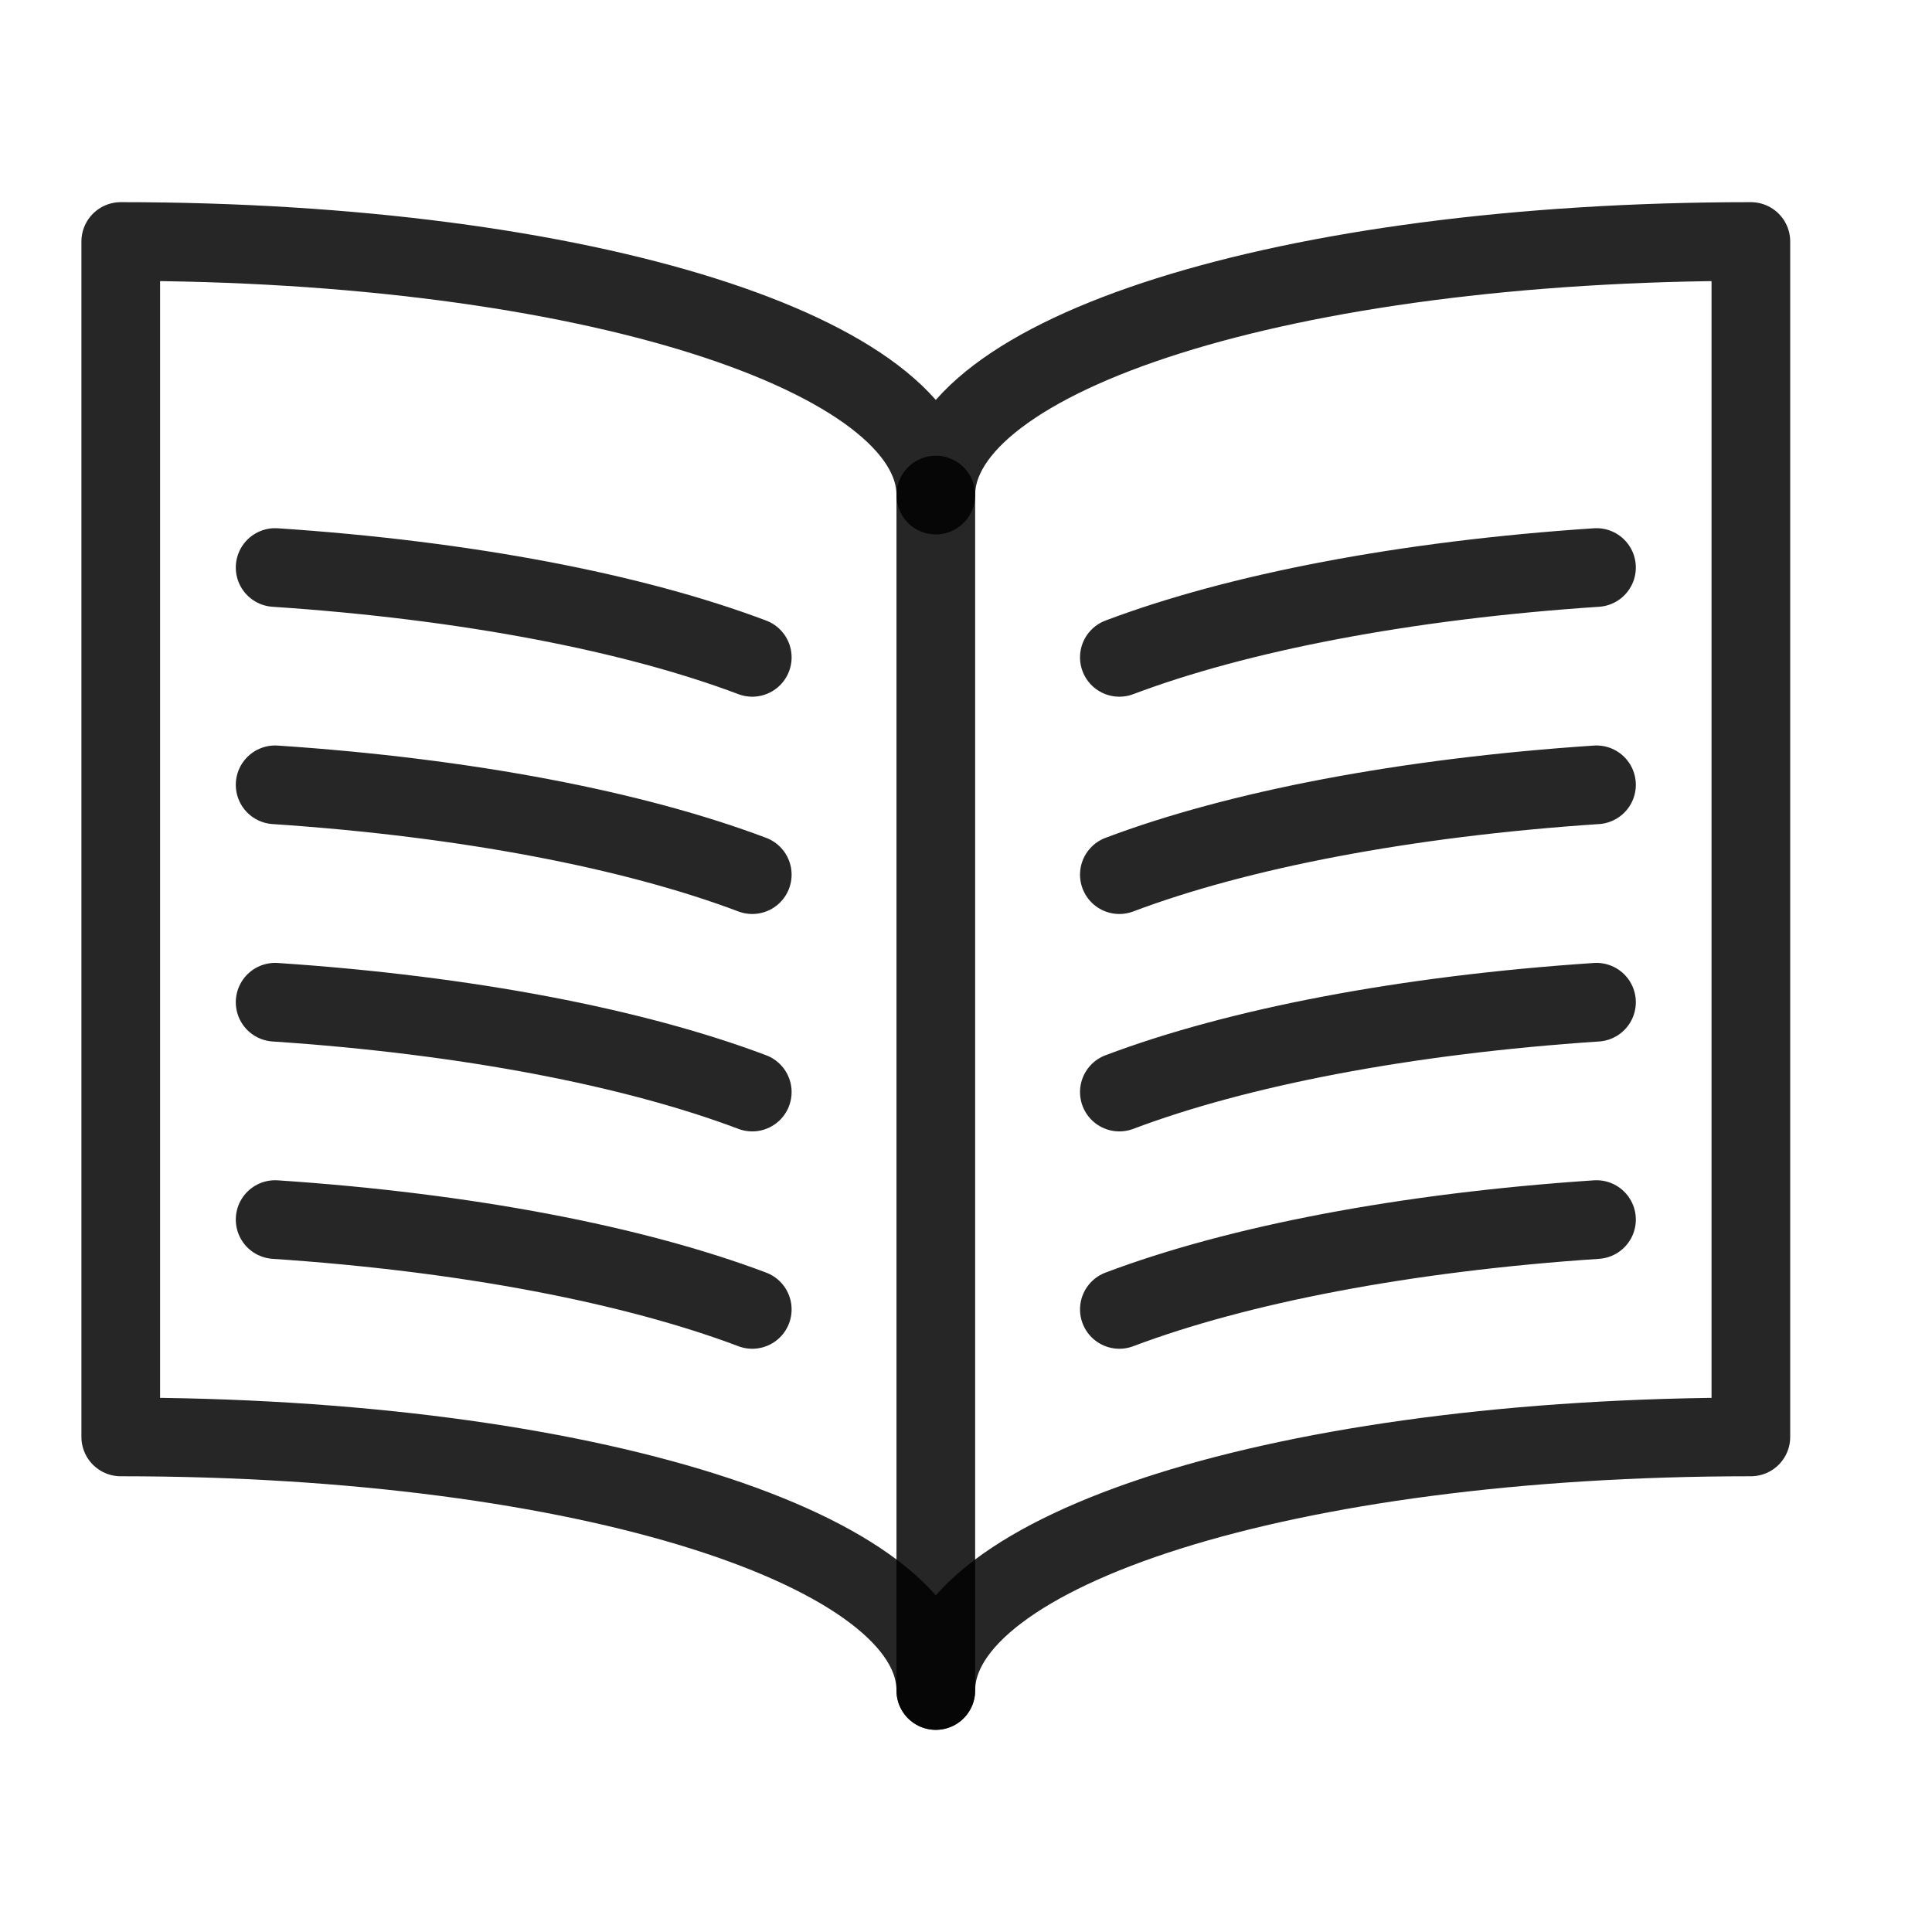 <?xml version="1.0" encoding="UTF-8"?>
<svg width="32px" height="32px" viewBox="0 0 32 32" version="1.1" xmlns="http://www.w3.org/2000/svg" xmlns:xlink="http://www.w3.org/1999/xlink">
    <title>2</title>
    <g id="2" stroke="none" stroke-width="1" fill="none" fill-rule="evenodd" stroke-linecap="round" stroke-linejoin="round" stroke-opacity="0.85">
        <g id="iconfinder_cell-12-0_233549" transform="translate(2, 4)" stroke="#000000" stroke-width="1.303">
            <path d="M13.5,4.2 C13.5,1.881 19.277,0 27,0 L27,19.8 C19.277,19.8 13.5,21.681 13.5,24 C13.5,21.68 7.721,19.8 0,19.8 L0,0 C7.721,0 13.5,1.881 13.5,4.2 Z" id="Path"></path>
            <line x1="13.5" y1="4.2" x2="13.5" y2="24" id="Path"></line>
            <path d="M10.46,6.888 C8.502,6.149 5.735,5.611 2.557,5.4" id="Path"></path>
            <path d="M10.46,10.487 C8.502,9.748 5.735,9.211 2.557,8.999" id="Path"></path>
            <path d="M16.54,6.888 C18.498,6.149 21.265,5.611 24.443,5.4" id="Path"></path>
            <path d="M16.54,10.487 C18.498,9.748 21.265,9.211 24.443,8.999" id="Path"></path>
            <path d="M10.46,14.088 C8.502,13.349 5.735,12.812 2.557,12.6" id="Path"></path>
            <path d="M10.46,17.688 C8.502,16.949 5.735,16.412 2.557,16.2" id="Path"></path>
            <path d="M16.54,14.088 C18.498,13.349 21.265,12.812 24.443,12.6" id="Path"></path>
            <path d="M16.54,17.688 C18.498,16.949 21.265,16.412 24.443,16.2" id="Path"></path>
        </g>
    </g>
</svg>